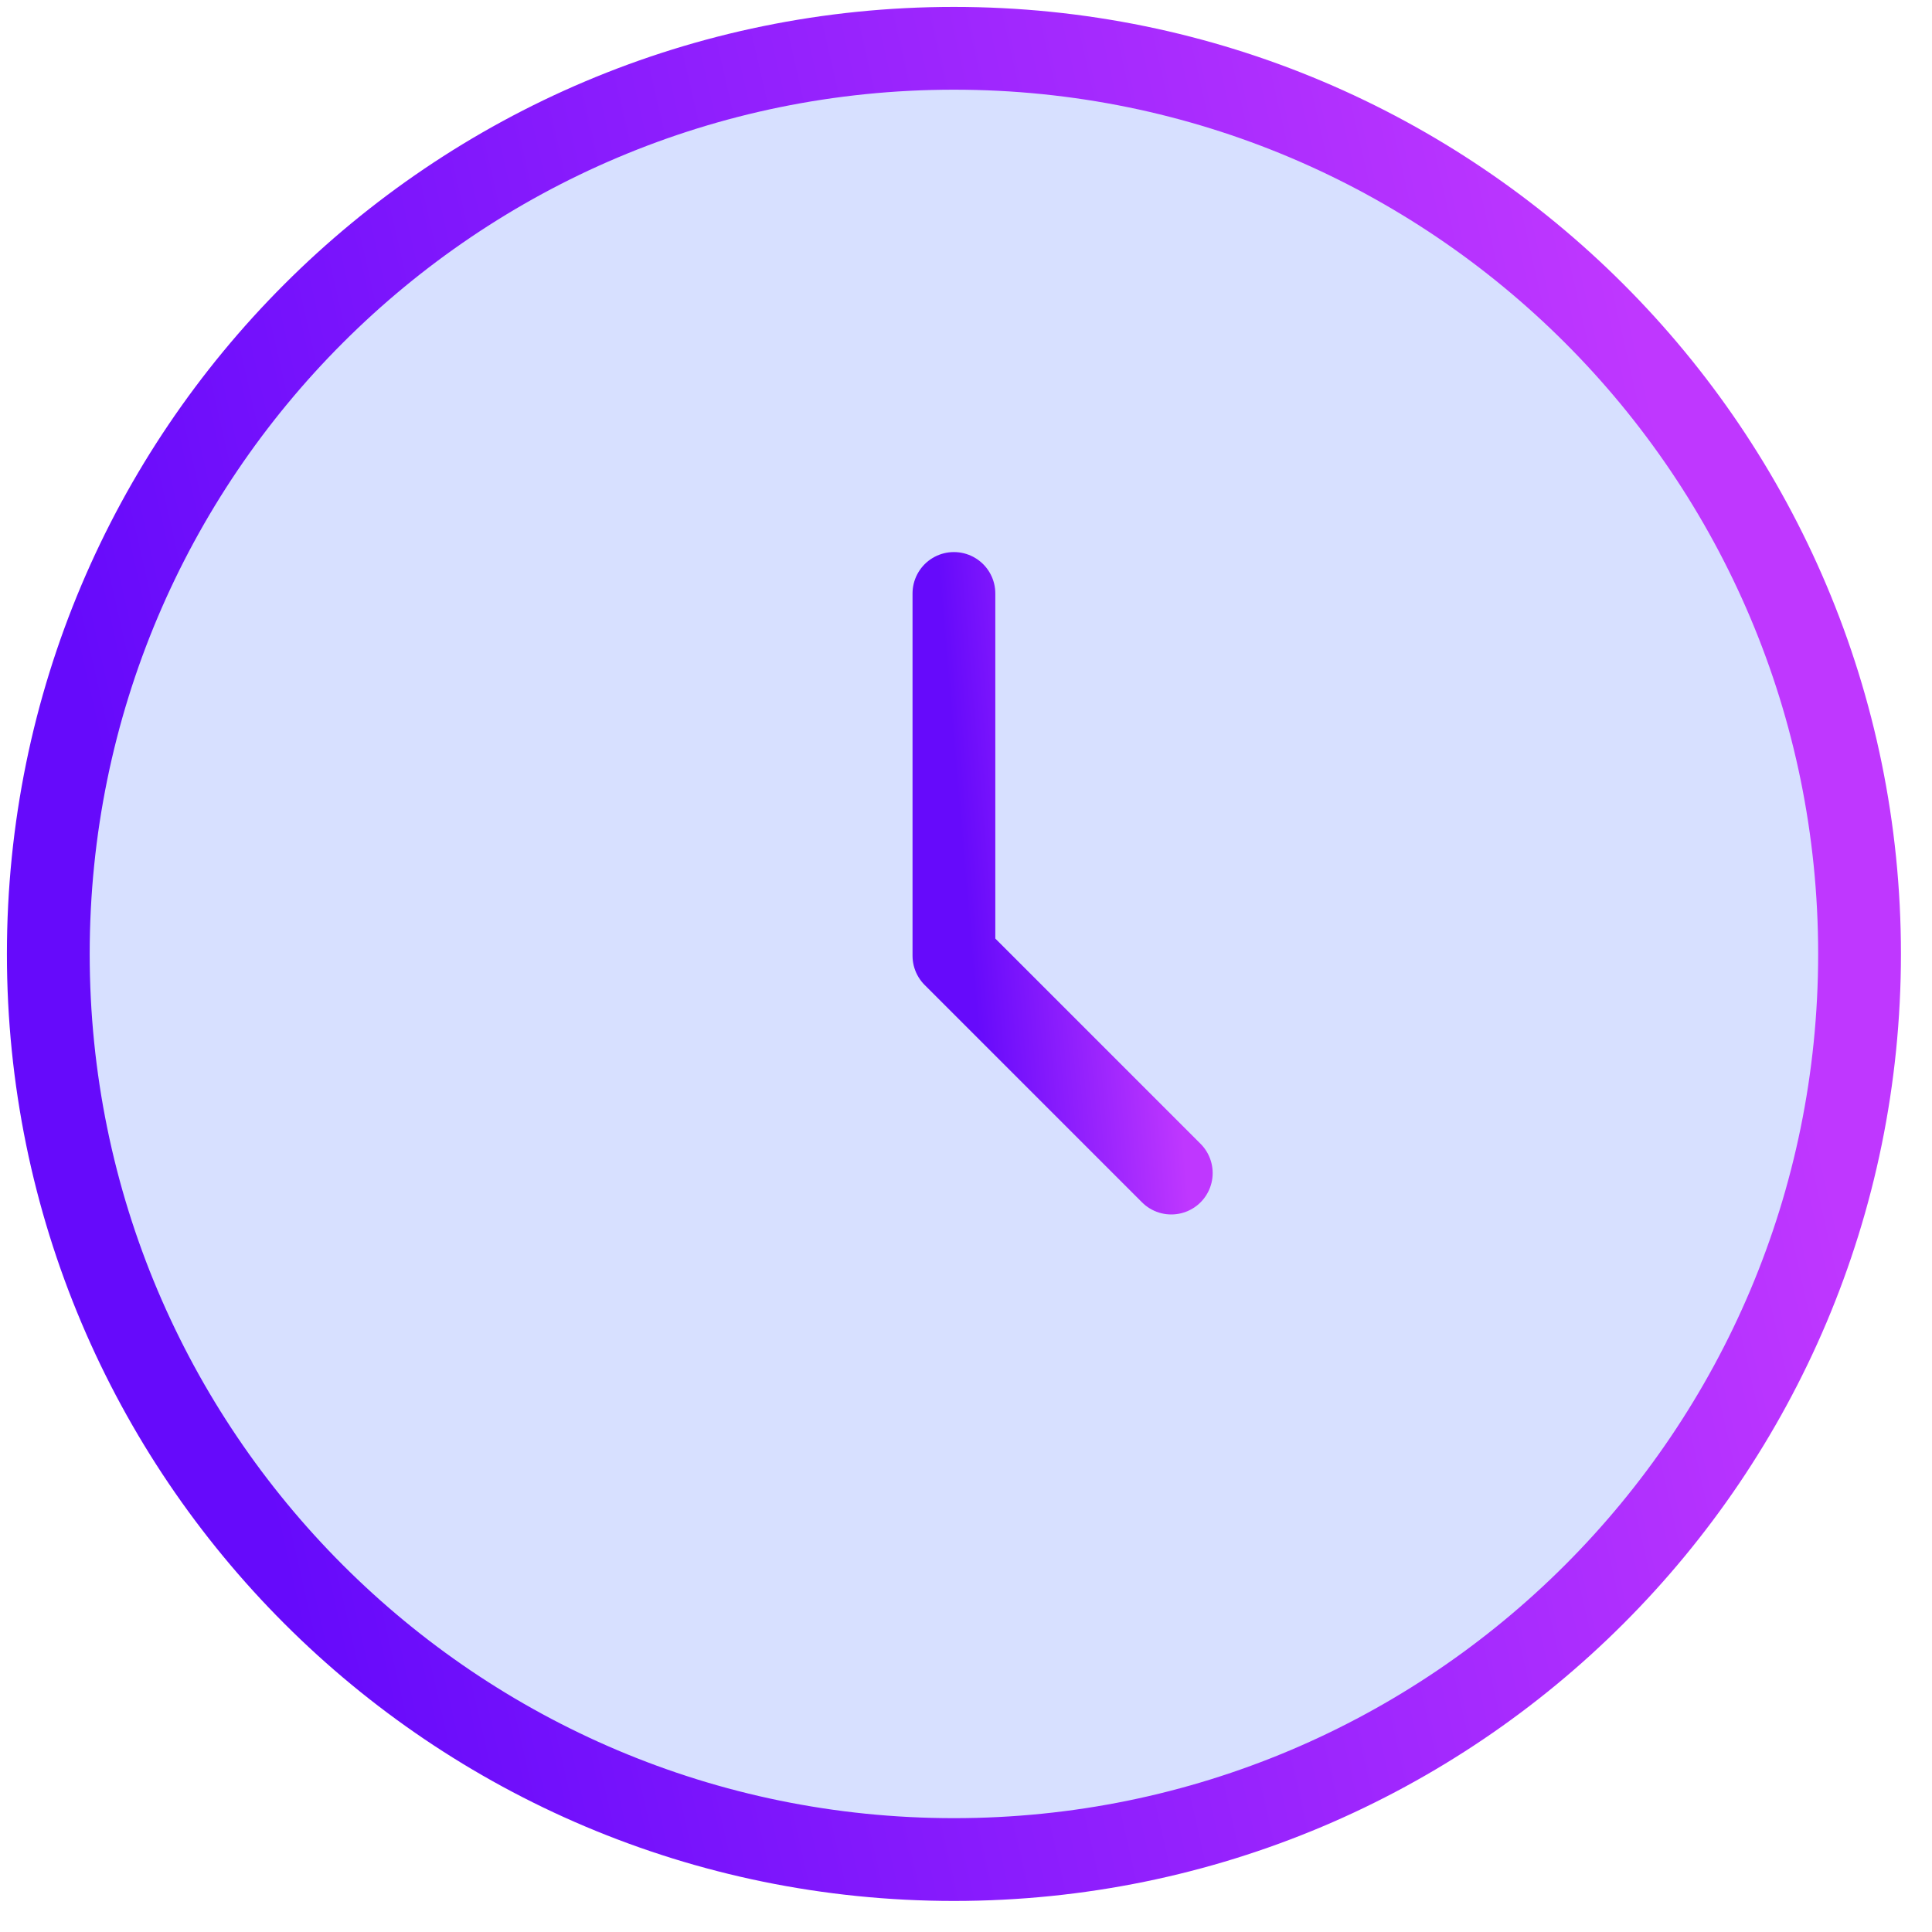 <svg width="40" height="40" viewBox="0 0 40 40" fill="none"
     xmlns="http://www.w3.org/2000/svg">
    <path
        d="M19.75 38.5C30.105 38.5 38.5 30.105 38.5 19.75C38.5 9.395 30.105 1 19.75 1C9.395 1 1 9.395 1 19.75C1 30.105 9.395 38.5 19.75 38.5Z"
        fill="#D7E0FF" stroke="url(#paint0_linear_2618_3882)"
        stroke-width="1.714"/>
    <path d="M19.75 12.287V19.787L24.25 24.287"
          stroke="url(#paint1_linear_2618_3882)"
          stroke-width="1.714" stroke-linecap="round" stroke-linejoin="round"/>
    <defs>
        <linearGradient id="paint0_linear_2618_3882" x1="4.394" y1="26.232"
                        x2="36.698"
                        y2="18.865" gradientUnits="userSpaceOnUse">
            <stop stop-color="#660AFB"/>
            <stop offset="1" stop-color="#BF37FF"/>
        </linearGradient>
        <linearGradient id="paint1_linear_2618_3882" x1="20.157" y1="20.361"
                        x2="24.206"
                        y2="20.015" gradientUnits="userSpaceOnUse">
            <stop stop-color="#660AFB"/>
            <stop offset="1" stop-color="#BF37FF"/>
        </linearGradient>
    </defs>
</svg>
